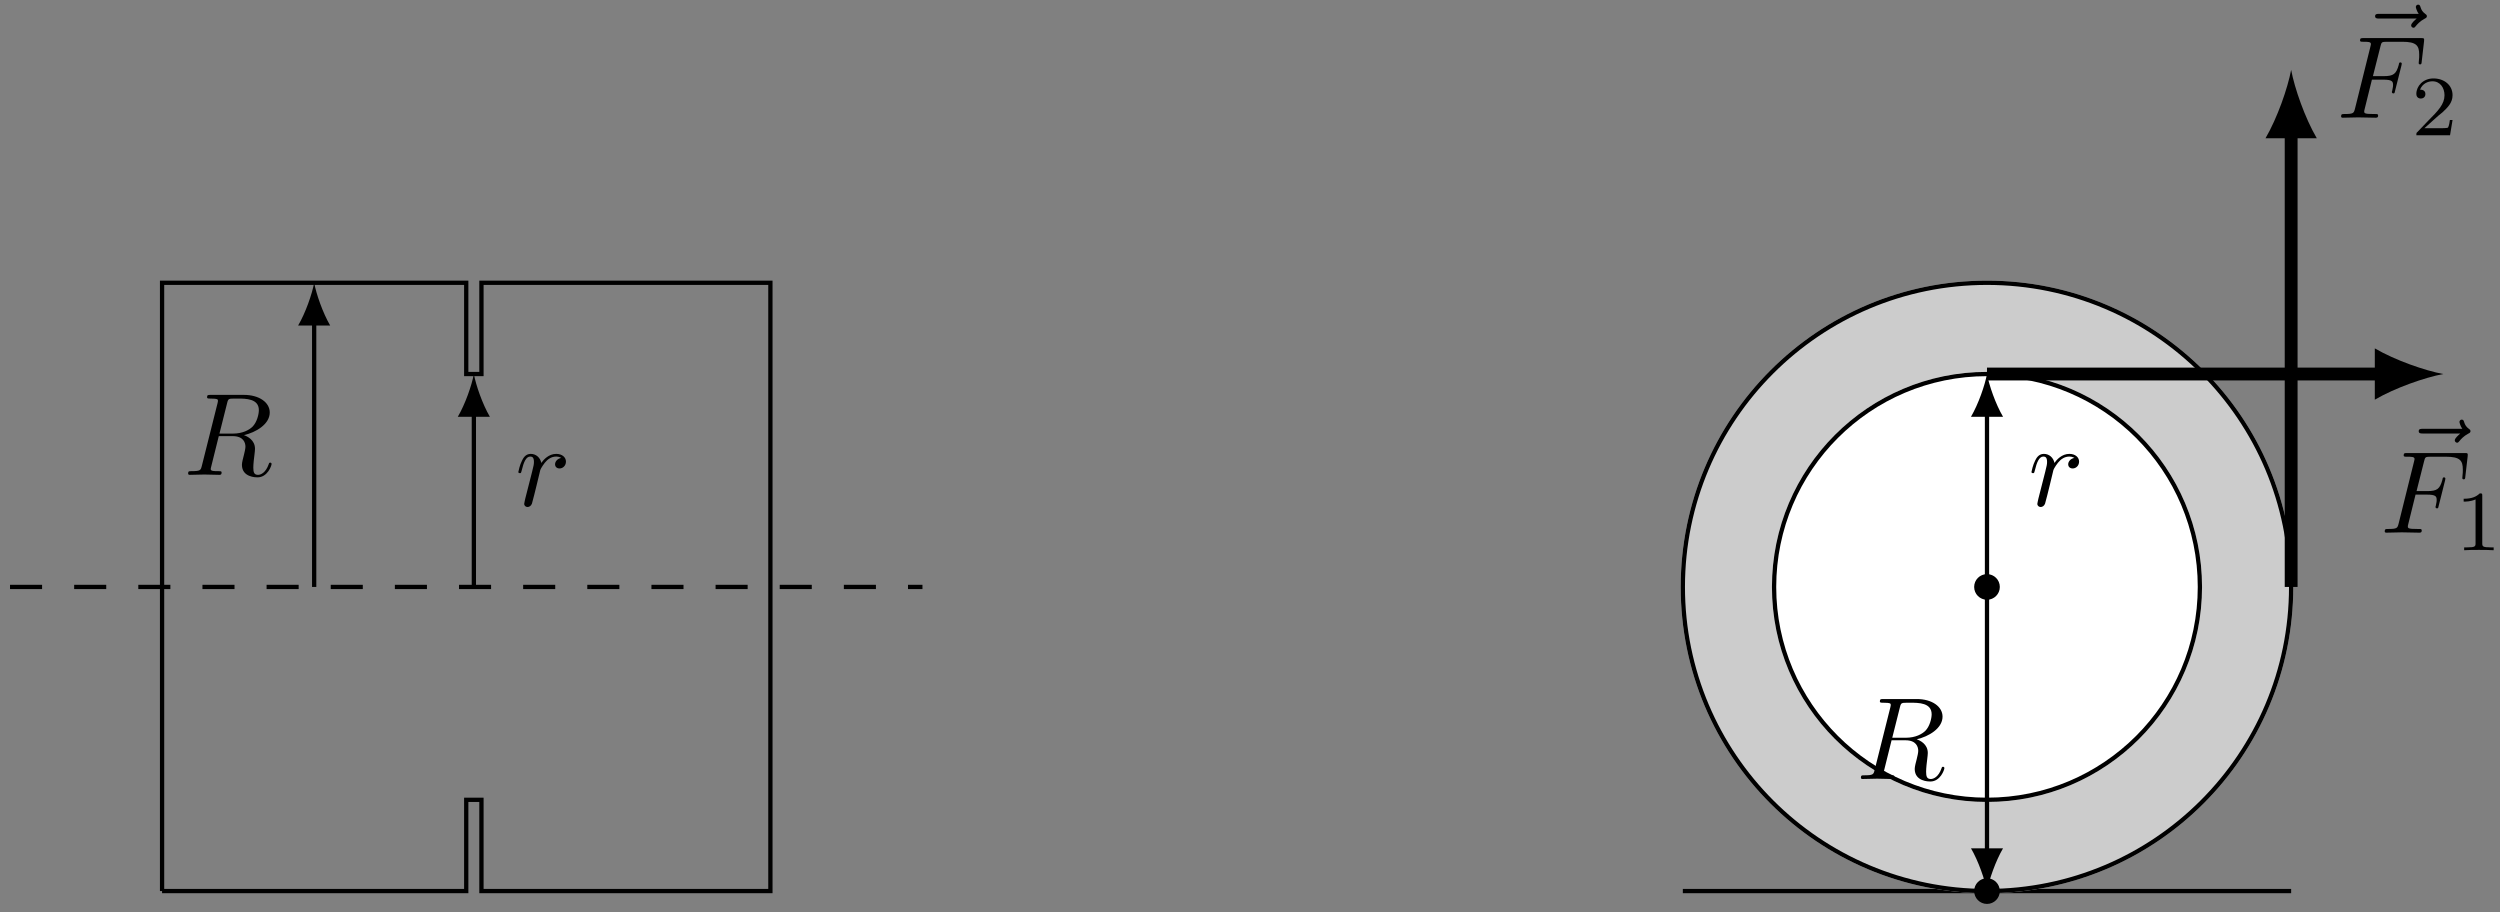 <?xml version="1.0" encoding="UTF-8"?>
<svg xmlns="http://www.w3.org/2000/svg" xmlns:xlink="http://www.w3.org/1999/xlink" width="233pt" height="85pt" viewBox="0 0 233 85" version="1.1">
<rect x="0" y="0" width="233" height="85" fill="#808080" stroke="none"/>
<defs>
<g>
<symbol overflow="visible" id="glyph0-0">
<path style="stroke:none;" d=""/>
</symbol>
<symbol overflow="visible" id="glyph0-1">
<path style="stroke:none;" d="M 4.094 -6.703 C 4.156 -6.953 4.188 -7.062 4.391 -7.094 C 4.5 -7.109 4.844 -7.109 5.062 -7.109 C 5.828 -7.109 7.047 -7.109 7.047 -6.031 C 7.047 -5.656 6.875 -4.906 6.453 -4.484 C 6.156 -4.203 5.578 -3.844 4.609 -3.844 L 3.375 -3.844 Z M 5.656 -3.703 C 6.766 -3.953 8.062 -4.719 8.062 -5.812 C 8.062 -6.75 7.078 -7.453 5.656 -7.453 L 2.547 -7.453 C 2.328 -7.453 2.219 -7.453 2.219 -7.234 C 2.219 -7.109 2.328 -7.109 2.531 -7.109 C 2.547 -7.109 2.766 -7.109 2.938 -7.094 C 3.141 -7.062 3.234 -7.062 3.234 -6.922 C 3.234 -6.875 3.234 -6.844 3.203 -6.703 L 1.734 -0.844 C 1.625 -0.422 1.609 -0.344 0.734 -0.344 C 0.547 -0.344 0.453 -0.344 0.453 -0.125 C 0.453 0 0.578 0 0.594 0 C 0.906 0 1.672 -0.031 1.969 -0.031 C 2.281 -0.031 3.047 0 3.359 0 C 3.453 0 3.578 0 3.578 -0.219 C 3.578 -0.344 3.484 -0.344 3.266 -0.344 C 2.875 -0.344 2.562 -0.344 2.562 -0.531 C 2.562 -0.594 2.578 -0.656 2.594 -0.719 L 3.312 -3.609 L 4.609 -3.609 C 5.609 -3.609 5.797 -3 5.797 -2.625 C 5.797 -2.453 5.719 -2.109 5.656 -1.859 C 5.578 -1.562 5.469 -1.156 5.469 -0.938 C 5.469 0.234 6.781 0.234 6.922 0.234 C 7.859 0.234 8.234 -0.859 8.234 -1.016 C 8.234 -1.141 8.109 -1.141 8.109 -1.141 C 8 -1.141 7.984 -1.062 7.969 -1 C 7.688 -0.188 7.219 0 6.969 0 C 6.609 0 6.531 -0.234 6.531 -0.672 C 6.531 -1 6.594 -1.562 6.641 -1.906 C 6.656 -2.062 6.688 -2.266 6.688 -2.422 C 6.688 -3.266 5.953 -3.594 5.656 -3.703 Z M 5.656 -3.703 "/>
</symbol>
<symbol overflow="visible" id="glyph0-2">
<path style="stroke:none;" d="M 0.953 -0.641 C 0.922 -0.484 0.859 -0.234 0.859 -0.172 C 0.859 0.016 1.016 0.125 1.172 0.125 C 1.312 0.125 1.5 0.031 1.578 -0.188 C 1.609 -0.234 1.969 -1.719 2.016 -1.906 C 2.109 -2.266 2.297 -3.031 2.359 -3.328 C 2.406 -3.469 2.719 -3.984 2.984 -4.219 C 3.062 -4.297 3.375 -4.578 3.844 -4.578 C 4.141 -4.578 4.297 -4.453 4.312 -4.453 C 3.984 -4.391 3.734 -4.141 3.734 -3.844 C 3.734 -3.672 3.859 -3.469 4.156 -3.469 C 4.453 -3.469 4.75 -3.719 4.75 -4.109 C 4.75 -4.5 4.406 -4.828 3.844 -4.828 C 3.141 -4.828 2.656 -4.281 2.453 -3.984 C 2.359 -4.469 1.969 -4.828 1.469 -4.828 C 0.953 -4.828 0.75 -4.391 0.656 -4.203 C 0.453 -3.828 0.312 -3.172 0.312 -3.141 C 0.312 -3.031 0.422 -3.031 0.453 -3.031 C 0.562 -3.031 0.562 -3.047 0.625 -3.281 C 0.812 -4.062 1.031 -4.578 1.422 -4.578 C 1.609 -4.578 1.766 -4.5 1.766 -4.078 C 1.766 -3.844 1.734 -3.734 1.594 -3.156 Z M 0.953 -0.641 "/>
</symbol>
<symbol overflow="visible" id="glyph0-3">
<path style="stroke:none;" d="M 5.859 -6.484 C 5.703 -6.344 5.344 -6.047 5.344 -5.844 C 5.344 -5.734 5.453 -5.625 5.562 -5.625 C 5.656 -5.625 5.719 -5.703 5.766 -5.766 C 5.906 -5.938 6.156 -6.234 6.625 -6.484 C 6.703 -6.516 6.812 -6.578 6.812 -6.703 C 6.812 -6.812 6.734 -6.875 6.656 -6.922 C 6.422 -7.094 6.297 -7.281 6.219 -7.547 C 6.188 -7.641 6.156 -7.781 6 -7.781 C 5.844 -7.781 5.781 -7.641 5.781 -7.562 C 5.781 -7.5 5.875 -7.156 6.047 -6.922 L 2.359 -6.922 C 2.188 -6.922 1.984 -6.922 1.984 -6.703 C 1.984 -6.484 2.188 -6.484 2.359 -6.484 Z M 5.859 -6.484 "/>
</symbol>
<symbol overflow="visible" id="glyph0-4">
<path style="stroke:none;" d="M 3.297 -3.547 L 4.359 -3.547 C 5.188 -3.547 5.266 -3.375 5.266 -3.047 C 5.266 -2.984 5.266 -2.844 5.188 -2.516 C 5.172 -2.469 5.156 -2.422 5.156 -2.406 C 5.156 -2.312 5.219 -2.266 5.297 -2.266 C 5.406 -2.266 5.406 -2.297 5.453 -2.5 L 6.047 -4.859 C 6.078 -4.984 6.078 -5 6.078 -5.031 C 6.078 -5.062 6.062 -5.156 5.953 -5.156 C 5.844 -5.156 5.828 -5.109 5.797 -4.922 C 5.562 -4.078 5.312 -3.875 4.391 -3.875 L 3.391 -3.875 L 4.094 -6.656 C 4.188 -7.031 4.203 -7.078 4.672 -7.078 L 6.125 -7.078 C 7.453 -7.078 7.703 -6.719 7.703 -5.875 C 7.703 -5.625 7.703 -5.578 7.672 -5.297 C 7.656 -5.141 7.656 -5.125 7.656 -5.094 C 7.656 -5.031 7.688 -4.969 7.781 -4.969 C 7.906 -4.969 7.922 -5.031 7.938 -5.234 L 8.156 -7.125 C 8.188 -7.422 8.141 -7.422 7.859 -7.422 L 2.516 -7.422 C 2.297 -7.422 2.188 -7.422 2.188 -7.203 C 2.188 -7.078 2.297 -7.078 2.5 -7.078 C 2.906 -7.078 3.203 -7.078 3.203 -6.875 C 3.203 -6.844 3.203 -6.812 3.156 -6.625 L 1.719 -0.844 C 1.609 -0.422 1.578 -0.344 0.719 -0.344 C 0.531 -0.344 0.422 -0.344 0.422 -0.125 C 0.422 0 0.547 0 0.578 0 C 0.891 0 1.703 -0.031 2.016 -0.031 C 2.375 -0.031 3.281 0 3.641 0 C 3.734 0 3.875 0 3.875 -0.203 C 3.875 -0.297 3.812 -0.312 3.812 -0.328 C 3.781 -0.344 3.75 -0.344 3.5 -0.344 C 3.266 -0.344 3.203 -0.344 2.938 -0.359 C 2.625 -0.391 2.578 -0.438 2.578 -0.578 C 2.578 -0.594 2.578 -0.672 2.625 -0.828 Z M 3.297 -3.547 "/>
</symbol>
<symbol overflow="visible" id="glyph1-0">
<path style="stroke:none;" d=""/>
</symbol>
<symbol overflow="visible" id="glyph1-1">
<path style="stroke:none;" d="M 2.5 -5.078 C 2.5 -5.297 2.484 -5.297 2.266 -5.297 C 1.938 -4.984 1.516 -4.797 0.766 -4.797 L 0.766 -4.531 C 0.984 -4.531 1.406 -4.531 1.875 -4.734 L 1.875 -0.656 C 1.875 -0.359 1.844 -0.266 1.094 -0.266 L 0.812 -0.266 L 0.812 0 C 1.141 -0.031 1.828 -0.031 2.188 -0.031 C 2.547 -0.031 3.234 -0.031 3.562 0 L 3.562 -0.266 L 3.281 -0.266 C 2.531 -0.266 2.5 -0.359 2.5 -0.656 Z M 2.5 -5.078 "/>
</symbol>
<symbol overflow="visible" id="glyph1-2">
<path style="stroke:none;" d="M 2.25 -1.625 C 2.375 -1.75 2.703 -2.016 2.844 -2.125 C 3.328 -2.578 3.797 -3.016 3.797 -3.734 C 3.797 -4.688 3 -5.297 2.016 -5.297 C 1.047 -5.297 0.422 -4.578 0.422 -3.859 C 0.422 -3.469 0.734 -3.422 0.844 -3.422 C 1.016 -3.422 1.266 -3.531 1.266 -3.844 C 1.266 -4.25 0.859 -4.25 0.766 -4.25 C 1 -4.844 1.531 -5.031 1.922 -5.031 C 2.656 -5.031 3.047 -4.406 3.047 -3.734 C 3.047 -2.906 2.469 -2.297 1.516 -1.344 L 0.516 -0.297 C 0.422 -0.219 0.422 -0.203 0.422 0 L 3.562 0 L 3.797 -1.422 L 3.547 -1.422 C 3.531 -1.266 3.469 -0.875 3.375 -0.719 C 3.328 -0.656 2.719 -0.656 2.594 -0.656 L 1.172 -0.656 Z M 2.25 -1.625 "/>
</symbol>
</g>
</defs>
<g id="surface1">
<path style="fill:none;stroke-width:0.399;stroke-linecap:butt;stroke-linejoin:miter;stroke:rgb(0%,0%,0%);stroke-opacity:1;stroke-miterlimit:10;" d="M -0.002 -28.345 L 28.346 -28.345 L 28.346 -19.841 L 29.764 -19.841 L 29.764 -28.345 L 56.694 -28.345 L 56.694 28.347 L 29.764 28.347 L 29.764 19.843 L 28.346 19.843 L 28.346 28.347 L -0.002 28.347 L -0.002 -28.345 " transform="matrix(1,0,0,-1,15.107,54.702)"/>
<path style="fill:none;stroke-width:0.399;stroke-linecap:butt;stroke-linejoin:miter;stroke:rgb(0%,0%,0%);stroke-opacity:1;stroke-miterlimit:10;" d="M 14.174 -0.001 L 14.174 24.761 " transform="matrix(1,0,0,-1,15.107,54.702)"/>
<path style=" stroke:none;fill-rule:nonzero;fill:rgb(0%,0%,0%);fill-opacity:1;" d="M 29.281 26.355 C 29.082 27.418 28.484 29.145 27.785 30.34 L 30.773 30.34 C 30.078 29.145 29.48 27.418 29.281 26.355 "/>
<g style="fill:rgb(0%,0%,0%);fill-opacity:1;">
  <use xlink:href="#glyph0-1" x="17.078" y="44.256"/>
</g>
<path style="fill:none;stroke-width:0.399;stroke-linecap:butt;stroke-linejoin:miter;stroke:rgb(0%,0%,0%);stroke-opacity:1;stroke-miterlimit:10;" d="M 141.733 -28.345 L 198.428 -28.345 " transform="matrix(1,0,0,-1,15.107,54.702)"/>
<path style="fill:none;stroke-width:0.399;stroke-linecap:butt;stroke-linejoin:miter;stroke:rgb(0%,0%,0%);stroke-opacity:1;stroke-miterlimit:10;" d="M 29.057 -0.001 L 29.057 16.257 " transform="matrix(1,0,0,-1,15.107,54.702)"/>
<path style=" stroke:none;fill-rule:nonzero;fill:rgb(0%,0%,0%);fill-opacity:1;" d="M 44.164 34.859 C 43.965 35.922 43.367 37.648 42.668 38.844 L 45.656 38.844 C 44.961 37.648 44.363 35.922 44.164 34.859 "/>
<g style="fill:rgb(0%,0%,0%);fill-opacity:1;">
  <use xlink:href="#glyph0-2" x="47.997" y="47.129"/>
</g>
<path style="fill-rule:nonzero;fill:rgb(79.999%,79.999%,79.999%);fill-opacity:1;stroke-width:0.399;stroke-linecap:butt;stroke-linejoin:miter;stroke:rgb(79.999%,79.999%,79.999%);stroke-opacity:1;stroke-miterlimit:10;" d="M 198.428 -0.001 C 198.428 15.655 185.737 28.347 170.081 28.347 C 154.424 28.347 141.733 15.655 141.733 -0.001 C 141.733 -15.657 154.424 -28.345 170.081 -28.345 C 185.737 -28.345 198.428 -15.657 198.428 -0.001 Z M 198.428 -0.001 " transform="matrix(1,0,0,-1,15.107,54.702)"/>
<path style="fill:none;stroke-width:0.399;stroke-linecap:butt;stroke-linejoin:miter;stroke:rgb(0%,0%,0%);stroke-opacity:1;stroke-dasharray:2.989,2.989;stroke-miterlimit:10;" d="M -14.173 -0.001 L 70.866 -0.001 " transform="matrix(1,0,0,-1,15.107,54.702)"/>
<path style="fill:none;stroke-width:0.399;stroke-linecap:butt;stroke-linejoin:miter;stroke:rgb(0%,0%,0%);stroke-opacity:1;stroke-miterlimit:10;" d="M 198.428 -0.001 C 198.428 15.655 185.737 28.347 170.081 28.347 C 154.424 28.347 141.733 15.655 141.733 -0.001 C 141.733 -15.657 154.424 -28.345 170.081 -28.345 C 185.737 -28.345 198.428 -15.657 198.428 -0.001 Z M 198.428 -0.001 " transform="matrix(1,0,0,-1,15.107,54.702)"/>
<path style="fill-rule:nonzero;fill:rgb(100%,100%,100%);fill-opacity:1;stroke-width:0.399;stroke-linecap:butt;stroke-linejoin:miter;stroke:rgb(100%,100%,100%);stroke-opacity:1;stroke-miterlimit:10;" d="M 189.924 -0.001 C 189.924 10.96 181.041 19.843 170.081 19.843 C 159.123 19.843 150.237 10.96 150.237 -0.001 C 150.237 -10.958 159.123 -19.841 170.081 -19.841 C 181.041 -19.841 189.924 -10.958 189.924 -0.001 Z M 189.924 -0.001 " transform="matrix(1,0,0,-1,15.107,54.702)"/>
<path style="fill-rule:nonzero;fill:rgb(0%,0%,0%);fill-opacity:1;stroke-width:0.399;stroke-linecap:butt;stroke-linejoin:miter;stroke:rgb(0%,0%,0%);stroke-opacity:1;stroke-miterlimit:10;" d="M 171.077 -0.001 C 171.077 0.55 170.631 0.995 170.081 0.995 C 169.53 0.995 169.084 0.55 169.084 -0.001 C 169.084 -0.552 169.53 -0.997 170.081 -0.997 C 170.631 -0.997 171.077 -0.552 171.077 -0.001 Z M 171.077 -0.001 " transform="matrix(1,0,0,-1,15.107,54.702)"/>
<path style="fill:none;stroke-width:0.399;stroke-linecap:butt;stroke-linejoin:miter;stroke:rgb(0%,0%,0%);stroke-opacity:1;stroke-miterlimit:10;" d="M 170.081 -0.001 L 170.081 16.257 " transform="matrix(1,0,0,-1,15.107,54.702)"/>
<path style=" stroke:none;fill-rule:nonzero;fill:rgb(0%,0%,0%);fill-opacity:1;" d="M 185.188 34.859 C 184.988 35.922 184.391 37.648 183.695 38.844 L 186.684 38.844 C 185.984 37.648 185.387 35.922 185.188 34.859 "/>
<g style="fill:rgb(0%,0%,0%);fill-opacity:1;">
  <use xlink:href="#glyph0-2" x="189.021" y="47.129"/>
</g>
<path style="fill:none;stroke-width:0.399;stroke-linecap:butt;stroke-linejoin:miter;stroke:rgb(0%,0%,0%);stroke-opacity:1;stroke-miterlimit:10;" d="M 170.081 -0.001 L 170.081 -24.759 " transform="matrix(1,0,0,-1,15.107,54.702)"/>
<path style=" stroke:none;fill-rule:nonzero;fill:rgb(0%,0%,0%);fill-opacity:1;" d="M 185.188 83.047 C 185.387 81.984 185.984 80.258 186.684 79.062 L 183.695 79.062 C 184.391 80.258 184.988 81.984 185.188 83.047 "/>
<g style="fill:rgb(0%,0%,0%);fill-opacity:1;">
  <use xlink:href="#glyph0-1" x="172.983" y="72.603"/>
</g>
<path style="fill:none;stroke-width:0.399;stroke-linecap:butt;stroke-linejoin:miter;stroke:rgb(0%,0%,0%);stroke-opacity:1;stroke-miterlimit:10;" d="M 189.924 -0.001 C 189.924 10.96 181.041 19.843 170.081 19.843 C 159.123 19.843 150.237 10.96 150.237 -0.001 C 150.237 -10.958 159.123 -19.841 170.081 -19.841 C 181.041 -19.841 189.924 -10.958 189.924 -0.001 Z M 189.924 -0.001 " transform="matrix(1,0,0,-1,15.107,54.702)"/>
<path style="fill:none;stroke-width:1.196;stroke-linecap:butt;stroke-linejoin:miter;stroke:rgb(0%,0%,0%);stroke-opacity:1;stroke-miterlimit:10;" d="M 170.081 19.843 L 206.862 19.843 " transform="matrix(1,0,0,-1,15.107,54.702)"/>
<path style=" stroke:none;fill-rule:nonzero;fill:rgb(0%,0%,0%);fill-opacity:1;" d="M 227.707 34.859 C 226.008 34.539 223.246 33.586 221.332 32.469 L 221.332 37.25 C 223.246 36.133 226.008 35.18 227.707 34.859 "/>
<g style="fill:rgb(0%,0%,0%);fill-opacity:1;">
  <use xlink:href="#glyph0-3" x="223.44" y="46.887"/>
</g>
<g style="fill:rgb(0%,0%,0%);fill-opacity:1;">
  <use xlink:href="#glyph0-4" x="221.832" y="49.645"/>
</g>
<g style="fill:rgb(0%,0%,0%);fill-opacity:1;">
  <use xlink:href="#glyph1-1" x="228.847" y="51.281"/>
</g>
<path style="fill:none;stroke-width:1.196;stroke-linecap:butt;stroke-linejoin:miter;stroke:rgb(0%,0%,0%);stroke-opacity:1;stroke-miterlimit:10;" d="M 198.428 -0.001 L 198.428 42.452 " transform="matrix(1,0,0,-1,15.107,54.702)"/>
<path style=" stroke:none;fill-rule:nonzero;fill:rgb(0%,0%,0%);fill-opacity:1;" d="M 213.535 6.512 C 213.215 8.211 212.258 10.977 211.145 12.887 L 215.926 12.887 C 214.809 10.977 213.852 8.211 213.535 6.512 "/>
<g style="fill:rgb(0%,0%,0%);fill-opacity:1;">
  <use xlink:href="#glyph0-3" x="219.374" y="8.213"/>
</g>
<g style="fill:rgb(0%,0%,0%);fill-opacity:1;">
  <use xlink:href="#glyph0-4" x="217.766" y="10.971"/>
</g>
<g style="fill:rgb(0%,0%,0%);fill-opacity:1;">
  <use xlink:href="#glyph1-2" x="224.781" y="12.607"/>
</g>
<path style="fill-rule:nonzero;fill:rgb(0%,0%,0%);fill-opacity:1;stroke-width:0.399;stroke-linecap:butt;stroke-linejoin:miter;stroke:rgb(0%,0%,0%);stroke-opacity:1;stroke-miterlimit:10;" d="M 171.077 -28.345 C 171.077 -27.798 170.631 -27.349 170.081 -27.349 C 169.53 -27.349 169.084 -27.798 169.084 -28.345 C 169.084 -28.896 169.53 -29.345 170.081 -29.345 C 170.631 -29.345 171.077 -28.896 171.077 -28.345 Z M 171.077 -28.345 " transform="matrix(1,0,0,-1,15.107,54.702)"/>
</g>
</svg>
<!--Rendered by QuickLaTeX.com-->